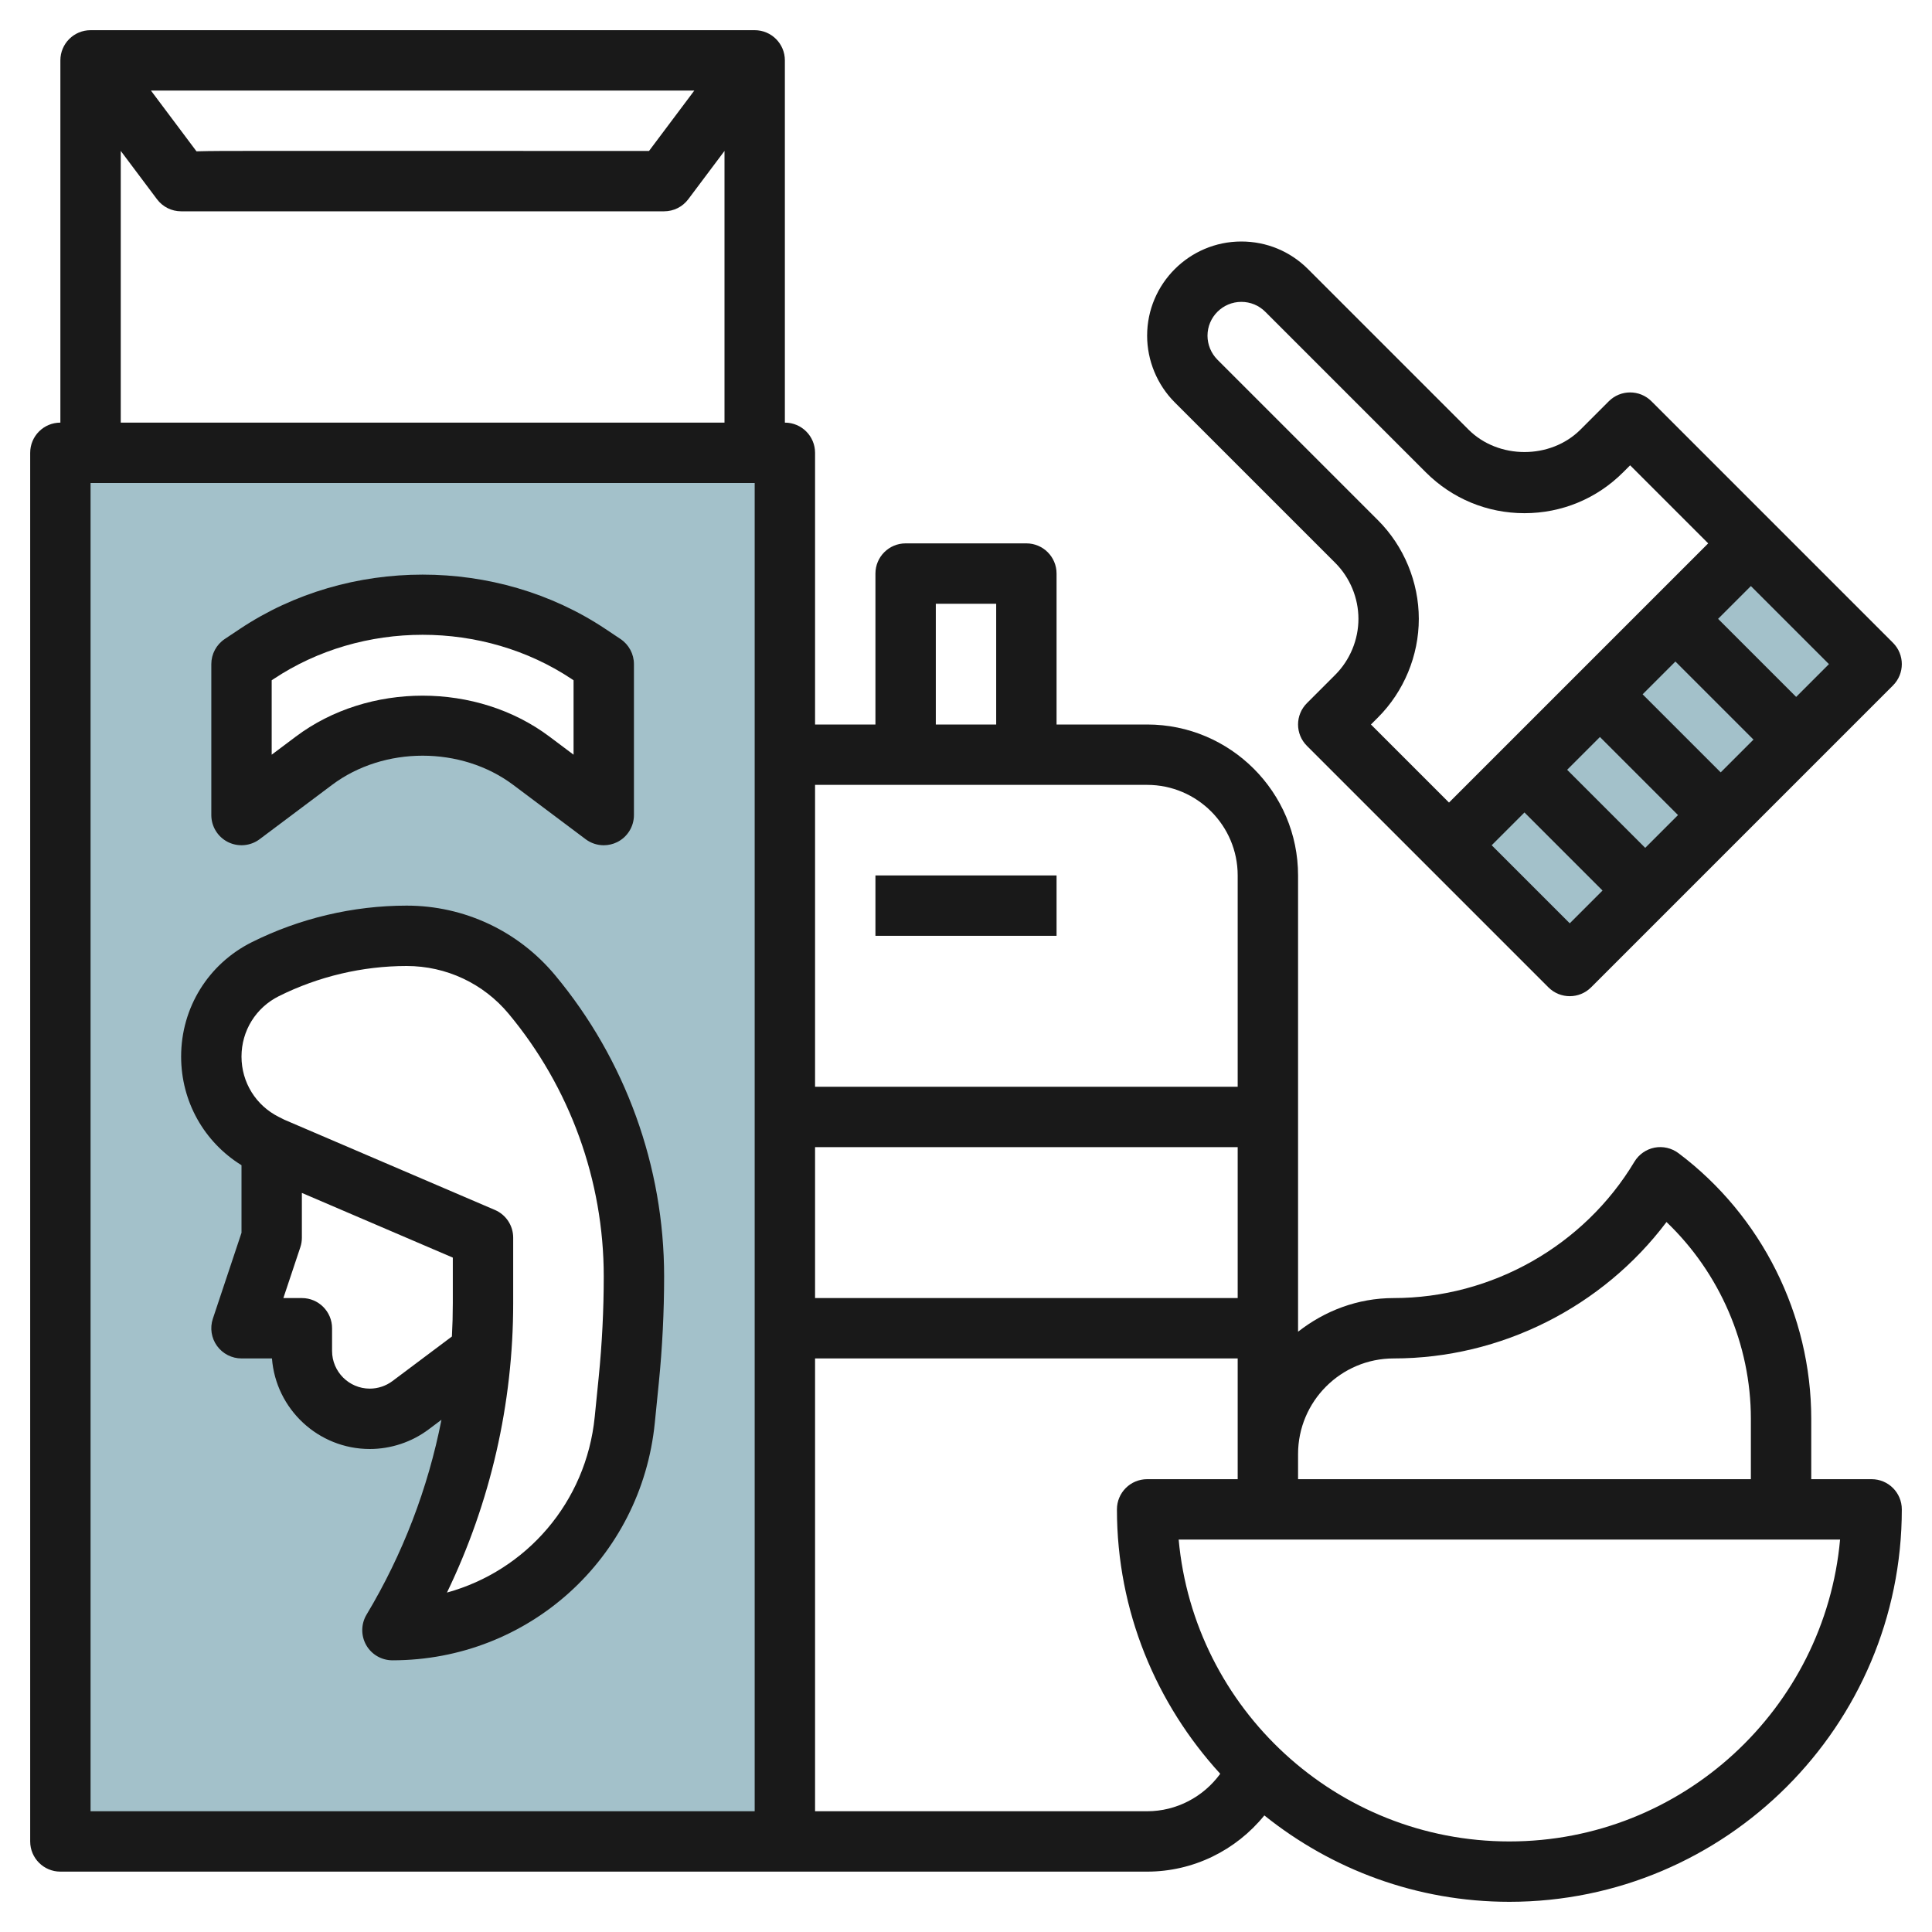 <svg id="Layer_3" enable-background="new 0 0 64 64" height="512" viewBox="0 0 64 64" width="512" xmlns="http://www.w3.org/2000/svg"><g><path d="m47.929 22.172h14.142v5.657h-14.142z" fill="#a3c1ca" transform="matrix(.707 -.707 .707 .707 -1.569 46.213)"/><path d="m2 15v46h24v-46zm6 7 .504-.336c1.627-1.085 3.54-1.664 5.496-1.664s3.869.579 5.496 1.664l.504.336v5l-2.4-1.8c-1.039-.779-2.302-1.2-3.6-1.2s-2.561.421-3.6 1.2l-2.4 1.8zm12.829 23.709-.133 1.326c-.395 3.954-3.722 6.965-7.696 6.965 1.682-2.804 2.678-5.954 2.93-9.199l-2.33 1.749c-.39.292-.863.45-1.35.45-1.243 0-2.25-1.007-2.25-2.25v-.75h-2l1-3v-3l-.211-.106c-1.096-.548-1.789-1.668-1.789-2.894s.693-2.346 1.789-2.894c1.454-.728 3.057-1.106 4.683-1.106 1.602 0 3.121.711 4.146 1.942 2.185 2.622 3.382 5.927 3.382 9.34 0 1.145-.057 2.288-.171 3.427z" fill="#a3c1ca"/><g fill="#191919"><path d="m7.553 27.895c.338.167.743.133 1.047-.095l2.4-1.8c1.719-1.289 4.281-1.289 6 0l2.4 1.8c.177.133.388.2.6.2.152 0 .306-.035.447-.105.339-.17.553-.516.553-.895v-5c0-.334-.167-.646-.445-.832l-.504-.336c-3.596-2.396-8.506-2.396-12.102 0l-.504.336c-.278.186-.445.498-.445.832v5c0 .379.214.725.553.895zm1.447-5.36.059-.039c2.937-1.957 6.946-1.957 9.883 0l.058.039v2.465l-.8-.6c-2.407-1.807-5.993-1.807-8.4 0l-.8.6z"/><path d="m54.707 13.293c-.391-.391-1.023-.391-1.414 0l-.939.939c-.991.99-2.716.99-3.707 0l-5.318-5.318c-.59-.59-1.374-.914-2.208-.914-1.721 0-3.121 1.4-3.121 3.121 0 .822.333 1.626.914 2.207l5.318 5.318c.488.488.768 1.164.768 1.854s-.28 1.366-.768 1.854l-.939.939c-.391.391-.391 1.023 0 1.414l8 8c.195.195.451.293.707.293s.512-.098.707-.293l10-10c.391-.391.391-1.023 0-1.414zm-9.061 3.939-5.318-5.318c-.208-.209-.328-.498-.328-.793 0-.618.503-1.121 1.121-1.121.3 0 .581.116.793.328l5.318 5.318c.874.874 2.034 1.354 3.268 1.354s2.394-.48 3.268-1.354l.232-.232 2.586 2.586-8.586 8.586-2.586-2.586.232-.232c.861-.86 1.354-2.051 1.354-3.268s-.493-2.408-1.354-3.268zm7.354 7.182 2.586 2.586-1.086 1.086-2.586-2.586zm1.414-1.414 1.086-1.086 2.586 2.586-1.086 1.086zm-2.414 7.586-2.586-2.586 1.086-1.086 2.586 2.586zm7.5-7.5-2.586-2.586 1.086-1.086 2.586 2.586z"/><path d="m62 49h-2v-1.999c0-3.444-1.645-6.734-4.4-8.802-.226-.169-.515-.235-.792-.182-.278.055-.52.225-.666.467-1.67 2.786-4.726 4.516-7.974 4.516-1.199 0-2.29.427-3.168 1.115v-15.115c0-2.757-2.243-5-5-5h-3v-5c0-.553-.448-1-1-1h-4c-.552 0-1 .447-1 1v5h-2v-9c0-.553-.448-1-1-1v-12c0-.553-.448-1-1-1h-22c-.552 0-1 .447-1 1v12c-.552 0-1 .447-1 1v46c0 .553.448 1 1 1h24 12c1.531 0 2.947-.706 3.883-1.862 2.226 1.786 5.047 2.862 8.117 2.862 7.168 0 13-5.832 13-13 0-.553-.448-1-1-1zm-15.832-4c3.555 0 6.92-1.706 9.037-4.519 1.766 1.688 2.795 4.056 2.795 6.52v1.999h-15v-.832c0-1.747 1.421-3.168 3.168-3.168zm-19.168-7h14v5h-14zm4-18h2v4h-2zm7 6c1.654 0 3 1.346 3 3v7h-14v-10zm-15-23-1.5 2-13-.001c-.893 0-1.53 0-1.991.014l-1.509-2.013zm-19 1.999 1.2 1.6c.19.255.487.401.8.401h.015c.396-.002 15.986.001 15.985 0 .315 0 .611-.148.8-.4l1.2-1.6v9h-20zm21 55.001h-22v-44h22zm13 0h-11v-15h14v3.168.832h-3c-.552 0-1 .447-1 1 0 3.376 1.304 6.445 3.422 8.759-.558.766-1.451 1.241-2.422 1.241zm12 1c-5.729 0-10.448-4.401-10.955-10h21.91c-.507 5.599-5.226 10-10.955 10z"/><path d="m8 38.599v2.239l-.949 2.846c-.102.305-.05.641.138.901s.49.415.811.415h1.009c.128 1.676 1.533 3 3.241 3 .698 0 1.391-.23 1.95-.65l.424-.318c-.446 2.27-1.282 4.455-2.481 6.454-.186.31-.19.694-.013 1.008.177.313.51.506.87.506 4.507 0 8.243-3.382 8.691-7.865l.133-1.326c.117-1.168.176-2.355.176-3.527 0-3.64-1.283-7.184-3.614-9.98-1.219-1.463-3.01-2.302-4.914-2.302-1.771 0-3.544.419-5.13 1.211-1.445.722-2.342 2.174-2.342 3.789 0 1.484.757 2.83 2 3.599zm5 7.151c-.215.161-.481.25-.75.25-.689 0-1.25-.561-1.25-1.25v-.75c0-.553-.448-1-1-1h-.613l.562-1.684c.034-.102.051-.209.051-.316v-1.483l5 2.143v1.51c0 .368-.01.736-.03 1.103zm-3.764-12.75c1.31-.654 2.774-1 4.236-1 1.309 0 2.54.577 3.378 1.583 2.031 2.438 3.15 5.526 3.15 8.699 0 1.105-.056 2.226-.166 3.327l-.133 1.326c-.283 2.836-2.272 5.099-4.895 5.821 1.44-2.981 2.194-6.259 2.194-9.587v-2.169c0-.4-.238-.762-.606-.919l-6.973-2.988-.185-.093c-.762-.381-1.236-1.147-1.236-2s.474-1.619 1.236-2z"/><path d="m29 29h6v2h-6z"/></g></g></svg>
